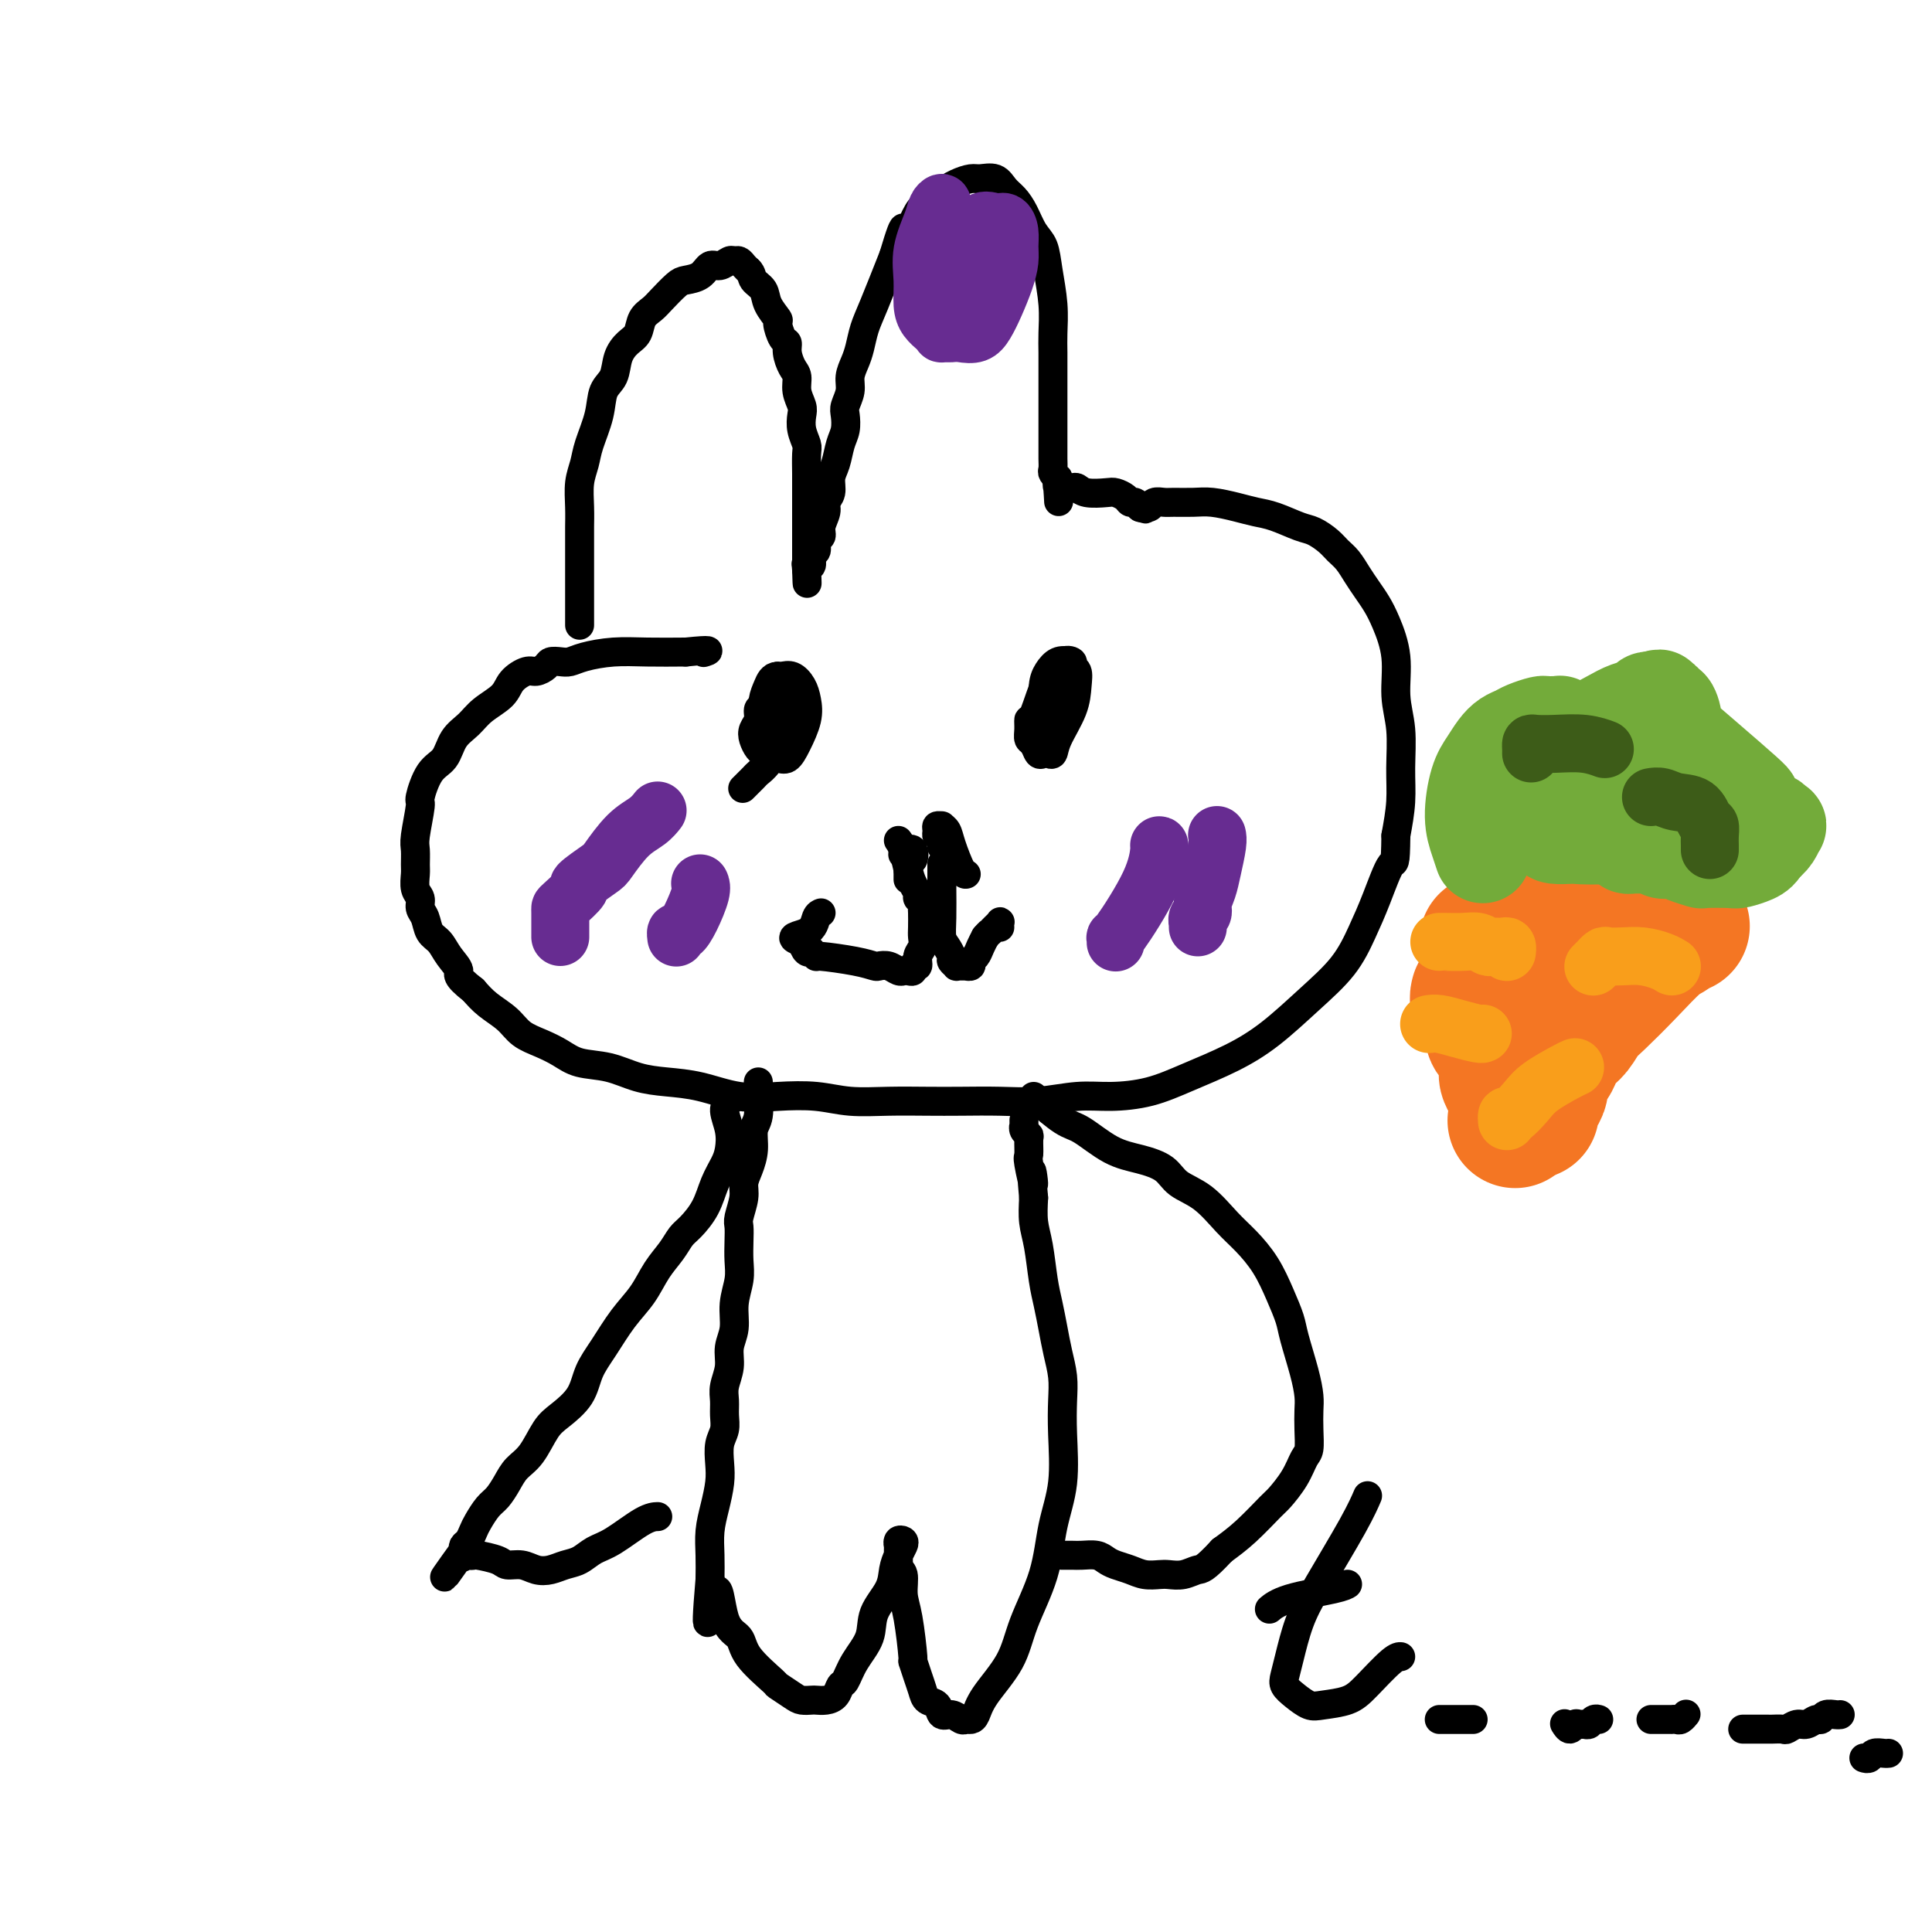 <svg viewBox='0 0 400 400' version='1.1' xmlns='http://www.w3.org/2000/svg' xmlns:xlink='http://www.w3.org/1999/xlink'><g fill='none' stroke='#000000' stroke-width='6' stroke-linecap='round' stroke-linejoin='round'><path d='M120,129c-0.000,0.400 -0.000,0.800 0,0c0.000,-0.800 0.000,-2.800 0,-4c-0.000,-1.200 -0.001,-1.601 0,-4c0.001,-2.399 0.004,-6.795 0,-9c-0.004,-2.205 -0.013,-2.219 0,-3c0.013,-0.781 0.049,-2.329 0,-4c-0.049,-1.671 -0.183,-3.466 0,-5c0.183,-1.534 0.683,-2.808 1,-4c0.317,-1.192 0.451,-2.304 1,-4c0.549,-1.696 1.512,-3.977 2,-6c0.488,-2.023 0.502,-3.787 1,-5c0.498,-1.213 1.480,-1.876 2,-3c0.520,-1.124 0.576,-2.710 1,-4c0.424,-1.290 1.215,-2.284 2,-3c0.785,-0.716 1.565,-1.155 2,-2c0.435,-0.845 0.524,-2.096 1,-3c0.476,-0.904 1.339,-1.459 2,-2c0.661,-0.541 1.122,-1.067 2,-2c0.878,-0.933 2.174,-2.273 3,-3c0.826,-0.727 1.181,-0.840 2,-1c0.819,-0.160 2.103,-0.368 3,-1c0.897,-0.632 1.406,-1.687 2,-2c0.594,-0.313 1.272,0.115 2,0c0.728,-0.115 1.504,-0.774 2,-1c0.496,-0.226 0.710,-0.019 1,0c0.290,0.019 0.655,-0.149 1,0c0.345,0.149 0.670,0.614 1,1c0.330,0.386 0.665,0.693 1,1'/><path d='M155,56c0.731,0.677 0.559,1.370 1,2c0.441,0.630 1.494,1.199 2,2c0.506,0.801 0.465,1.835 1,3c0.535,1.165 1.645,2.461 2,3c0.355,0.539 -0.046,0.322 0,1c0.046,0.678 0.538,2.250 1,3c0.462,0.750 0.893,0.679 1,1c0.107,0.321 -0.111,1.034 0,2c0.111,0.966 0.552,2.183 1,3c0.448,0.817 0.904,1.233 1,2c0.096,0.767 -0.167,1.886 0,3c0.167,1.114 0.763,2.221 1,3c0.237,0.779 0.116,1.228 0,2c-0.116,0.772 -0.227,1.868 0,3c0.227,1.132 0.793,2.299 1,3c0.207,0.701 0.055,0.936 0,2c-0.055,1.064 -0.015,2.956 0,4c0.015,1.044 0.004,1.238 0,2c-0.004,0.762 -0.001,2.092 0,3c0.001,0.908 0.000,1.394 0,2c-0.000,0.606 -0.000,1.332 0,2c0.000,0.668 0.000,1.278 0,2c-0.000,0.722 -0.000,1.556 0,2c0.000,0.444 0.000,0.496 0,1c-0.000,0.504 -0.000,1.458 0,2c0.000,0.542 0.000,0.671 0,1c-0.000,0.329 -0.000,0.859 0,1c0.000,0.141 0.000,-0.107 0,0c-0.000,0.107 -0.000,0.567 0,1c0.000,0.433 0.000,0.838 0,1c-0.000,0.162 -0.000,0.081 0,0'/><path d='M167,118c0.172,5.329 0.103,1.650 0,0c-0.103,-1.650 -0.239,-1.272 0,-1c0.239,0.272 0.853,0.438 1,0c0.147,-0.438 -0.172,-1.481 0,-2c0.172,-0.519 0.835,-0.513 1,-1c0.165,-0.487 -0.167,-1.468 0,-2c0.167,-0.532 0.833,-0.617 1,-1c0.167,-0.383 -0.166,-1.064 0,-2c0.166,-0.936 0.832,-2.125 1,-3c0.168,-0.875 -0.162,-1.434 0,-2c0.162,-0.566 0.818,-1.137 1,-2c0.182,-0.863 -0.109,-2.017 0,-3c0.109,-0.983 0.616,-1.796 1,-3c0.384,-1.204 0.643,-2.801 1,-4c0.357,-1.199 0.813,-2.001 1,-3c0.187,-0.999 0.106,-2.196 0,-3c-0.106,-0.804 -0.235,-1.215 0,-2c0.235,-0.785 0.836,-1.946 1,-3c0.164,-1.054 -0.109,-2.003 0,-3c0.109,-0.997 0.601,-2.043 1,-3c0.399,-0.957 0.705,-1.823 1,-3c0.295,-1.177 0.579,-2.663 1,-4c0.421,-1.337 0.977,-2.525 2,-5c1.023,-2.475 2.511,-6.238 4,-10'/><path d='M185,53c3.098,-10.397 1.844,-3.888 2,-3c0.156,0.888 1.722,-3.843 3,-6c1.278,-2.157 2.267,-1.740 3,-2c0.733,-0.260 1.211,-1.196 2,-2c0.789,-0.804 1.888,-1.477 3,-2c1.112,-0.523 2.237,-0.895 3,-1c0.763,-0.105 1.163,0.057 2,0c0.837,-0.057 2.111,-0.332 3,0c0.889,0.332 1.394,1.270 2,2c0.606,0.730 1.314,1.252 2,2c0.686,0.748 1.350,1.720 2,3c0.650,1.280 1.284,2.867 2,4c0.716,1.133 1.512,1.813 2,3c0.488,1.187 0.667,2.880 1,5c0.333,2.120 0.821,4.668 1,7c0.179,2.332 0.048,4.448 0,6c-0.048,1.552 -0.013,2.541 0,4c0.013,1.459 0.003,3.388 0,5c-0.003,1.612 -0.001,2.908 0,4c0.001,1.092 0.000,1.979 0,3c-0.000,1.021 -0.000,2.174 0,3c0.000,0.826 0.000,1.324 0,2c-0.000,0.676 -0.001,1.529 0,2c0.001,0.471 0.004,0.561 0,1c-0.004,0.439 -0.015,1.227 0,2c0.015,0.773 0.057,1.531 0,2c-0.057,0.469 -0.211,0.648 0,1c0.211,0.352 0.789,0.878 1,1c0.211,0.122 0.057,-0.159 0,0c-0.057,0.159 -0.016,0.760 0,1c0.016,0.240 0.008,0.120 0,0'/><path d='M219,100c0.325,7.033 0.139,2.617 0,1c-0.139,-1.617 -0.229,-0.433 0,0c0.229,0.433 0.779,0.116 1,0c0.221,-0.116 0.115,-0.031 0,0c-0.115,0.031 -0.238,0.007 0,0c0.238,-0.007 0.838,0.002 1,0c0.162,-0.002 -0.115,-0.014 0,0c0.115,0.014 0.621,0.056 1,0c0.379,-0.056 0.630,-0.208 1,0c0.370,0.208 0.859,0.778 2,1c1.141,0.222 2.936,0.097 4,0c1.064,-0.097 1.399,-0.166 2,0c0.601,0.166 1.467,0.566 2,1c0.533,0.434 0.731,0.901 1,1c0.269,0.099 0.608,-0.169 1,0c0.392,0.169 0.836,0.776 1,1c0.164,0.224 0.047,0.064 0,0c-0.047,-0.064 -0.023,-0.032 0,0'/><path d='M236,105c2.565,0.772 0.479,0.203 0,0c-0.479,-0.203 0.649,-0.040 1,0c0.351,0.040 -0.073,-0.042 0,0c0.073,0.042 0.645,0.208 1,0c0.355,-0.208 0.495,-0.788 1,-1c0.505,-0.212 1.377,-0.054 2,0c0.623,0.054 0.999,0.004 2,0c1.001,-0.004 2.629,0.039 4,0c1.371,-0.039 2.485,-0.161 4,0c1.515,0.161 3.430,0.606 5,1c1.570,0.394 2.795,0.738 4,1c1.205,0.262 2.392,0.440 4,1c1.608,0.560 3.638,1.500 5,2c1.362,0.500 2.056,0.560 3,1c0.944,0.440 2.140,1.262 3,2c0.860,0.738 1.385,1.394 2,2c0.615,0.606 1.319,1.163 2,2c0.681,0.837 1.339,1.953 2,3c0.661,1.047 1.325,2.025 2,3c0.675,0.975 1.362,1.948 2,3c0.638,1.052 1.229,2.184 2,4c0.771,1.816 1.724,4.318 2,7c0.276,2.682 -0.125,5.545 0,8c0.125,2.455 0.776,4.503 1,7c0.224,2.497 0.022,5.441 0,8c-0.022,2.559 0.137,4.731 0,7c-0.137,2.269 -0.568,4.634 -1,7'/><path d='M289,173c-0.082,6.748 -0.287,5.117 -1,6c-0.713,0.883 -1.935,4.279 -3,7c-1.065,2.721 -1.975,4.765 -3,7c-1.025,2.235 -2.165,4.660 -4,7c-1.835,2.340 -4.364,4.595 -7,7c-2.636,2.405 -5.379,4.960 -8,7c-2.621,2.040 -5.121,3.565 -8,5c-2.879,1.435 -6.136,2.781 -9,4c-2.864,1.219 -5.333,2.313 -8,3c-2.667,0.687 -5.530,0.969 -8,1c-2.470,0.031 -4.545,-0.188 -7,0c-2.455,0.188 -5.290,0.782 -8,1c-2.710,0.218 -5.293,0.059 -8,0c-2.707,-0.059 -5.536,-0.020 -8,0c-2.464,0.020 -4.561,0.019 -7,0c-2.439,-0.019 -5.220,-0.056 -8,0c-2.780,0.056 -5.561,0.204 -8,0c-2.439,-0.204 -4.538,-0.762 -7,-1c-2.462,-0.238 -5.287,-0.157 -8,0c-2.713,0.157 -5.315,0.389 -8,0c-2.685,-0.389 -5.453,-1.399 -8,-2c-2.547,-0.601 -4.873,-0.794 -7,-1c-2.127,-0.206 -4.056,-0.426 -6,-1c-1.944,-0.574 -3.903,-1.504 -6,-2c-2.097,-0.496 -4.331,-0.559 -6,-1c-1.669,-0.441 -2.771,-1.262 -4,-2c-1.229,-0.738 -2.583,-1.394 -4,-2c-1.417,-0.606 -2.895,-1.162 -4,-2c-1.105,-0.838 -1.836,-1.956 -3,-3c-1.164,-1.044 -2.761,-2.012 -4,-3c-1.239,-0.988 -2.119,-1.994 -3,-3'/><path d='M98,205c-3.986,-3.088 -2.952,-3.306 -3,-4c-0.048,-0.694 -1.180,-1.862 -2,-3c-0.820,-1.138 -1.329,-2.244 -2,-3c-0.671,-0.756 -1.504,-1.160 -2,-2c-0.496,-0.840 -0.655,-2.116 -1,-3c-0.345,-0.884 -0.877,-1.376 -1,-2c-0.123,-0.624 0.164,-1.378 0,-2c-0.164,-0.622 -0.777,-1.111 -1,-2c-0.223,-0.889 -0.056,-2.179 0,-3c0.056,-0.821 -0.000,-1.172 0,-2c0.000,-0.828 0.058,-2.134 0,-3c-0.058,-0.866 -0.230,-1.294 0,-3c0.230,-1.706 0.862,-4.690 1,-6c0.138,-1.310 -0.216,-0.945 0,-2c0.216,-1.055 1.004,-3.532 2,-5c0.996,-1.468 2.200,-1.929 3,-3c0.800,-1.071 1.196,-2.751 2,-4c0.804,-1.249 2.015,-2.065 3,-3c0.985,-0.935 1.744,-1.987 3,-3c1.256,-1.013 3.009,-1.987 4,-3c0.991,-1.013 1.220,-2.065 2,-3c0.780,-0.935 2.110,-1.753 3,-2c0.890,-0.247 1.340,0.078 2,0c0.660,-0.078 1.528,-0.560 2,-1c0.472,-0.440 0.546,-0.840 1,-1c0.454,-0.160 1.287,-0.081 2,0c0.713,0.081 1.307,0.165 2,0c0.693,-0.165 1.485,-0.580 3,-1c1.515,-0.420 3.754,-0.844 6,-1c2.246,-0.156 4.499,-0.045 7,0c2.501,0.045 5.251,0.022 8,0'/><path d='M142,135c6.022,-0.622 4.578,-0.178 4,0c-0.578,0.178 -0.289,0.089 0,0'/><path d='M157,224c-0.032,0.345 -0.064,0.690 0,2c0.064,1.310 0.223,3.586 0,5c-0.223,1.414 -0.829,1.966 -1,3c-0.171,1.034 0.094,2.550 0,4c-0.094,1.450 -0.547,2.835 -1,4c-0.453,1.165 -0.906,2.110 -1,3c-0.094,0.890 0.171,1.725 0,3c-0.171,1.275 -0.777,2.990 -1,4c-0.223,1.010 -0.064,1.315 0,2c0.064,0.685 0.032,1.751 0,3c-0.032,1.249 -0.065,2.683 0,4c0.065,1.317 0.229,2.519 0,4c-0.229,1.481 -0.850,3.243 -1,5c-0.150,1.757 0.170,3.509 0,5c-0.170,1.491 -0.830,2.720 -1,4c-0.170,1.280 0.152,2.611 0,4c-0.152,1.389 -0.776,2.835 -1,4c-0.224,1.165 -0.046,2.047 0,3c0.046,0.953 -0.039,1.975 0,3c0.039,1.025 0.204,2.051 0,3c-0.204,0.949 -0.776,1.821 -1,3c-0.224,1.179 -0.098,2.667 0,4c0.098,1.333 0.170,2.512 0,4c-0.170,1.488 -0.582,3.285 -1,5c-0.418,1.715 -0.843,3.346 -1,5c-0.157,1.654 -0.045,3.330 0,5c0.045,1.670 0.022,3.335 0,5'/><path d='M147,327c-1.396,16.363 0.114,5.772 1,3c0.886,-2.772 1.149,2.275 2,5c0.851,2.725 2.290,3.129 3,4c0.710,0.871 0.689,2.209 2,4c1.311,1.791 3.952,4.035 5,5c1.048,0.965 0.504,0.651 1,1c0.496,0.349 2.034,1.362 3,2c0.966,0.638 1.362,0.901 2,1c0.638,0.099 1.519,0.033 2,0c0.481,-0.033 0.562,-0.034 1,0c0.438,0.034 1.232,0.103 2,0c0.768,-0.103 1.509,-0.379 2,-1c0.491,-0.621 0.731,-1.589 1,-2c0.269,-0.411 0.566,-0.265 1,-1c0.434,-0.735 1.005,-2.349 2,-4c0.995,-1.651 2.413,-3.338 3,-5c0.587,-1.662 0.343,-3.299 1,-5c0.657,-1.701 2.216,-3.464 3,-5c0.784,-1.536 0.795,-2.843 1,-4c0.205,-1.157 0.605,-2.162 1,-3c0.395,-0.838 0.785,-1.507 1,-2c0.215,-0.493 0.254,-0.808 0,-1c-0.254,-0.192 -0.800,-0.259 -1,0c-0.200,0.259 -0.054,0.846 0,1c0.054,0.154 0.014,-0.124 0,0c-0.014,0.124 -0.004,0.649 0,1c0.004,0.351 0.001,0.529 0,1c-0.001,0.471 -0.001,1.236 0,2'/><path d='M186,324c0.083,1.031 0.792,1.107 1,2c0.208,0.893 -0.085,2.602 0,4c0.085,1.398 0.548,2.485 1,5c0.452,2.515 0.894,6.457 1,8c0.106,1.543 -0.122,0.688 0,1c0.122,0.312 0.595,1.790 1,3c0.405,1.210 0.741,2.151 1,3c0.259,0.849 0.440,1.604 1,2c0.560,0.396 1.498,0.432 2,1c0.502,0.568 0.568,1.669 1,2c0.432,0.331 1.229,-0.109 2,0c0.771,0.109 1.516,0.766 2,1c0.484,0.234 0.707,0.046 1,0c0.293,-0.046 0.657,0.050 1,0c0.343,-0.050 0.666,-0.245 1,-1c0.334,-0.755 0.680,-2.068 2,-4c1.320,-1.932 3.615,-4.483 5,-7c1.385,-2.517 1.860,-5.000 3,-8c1.140,-3.000 2.946,-6.517 4,-10c1.054,-3.483 1.355,-6.930 2,-10c0.645,-3.070 1.634,-5.762 2,-9c0.366,-3.238 0.109,-7.022 0,-10c-0.109,-2.978 -0.071,-5.149 0,-7c0.071,-1.851 0.174,-3.381 0,-5c-0.174,-1.619 -0.624,-3.328 -1,-5c-0.376,-1.672 -0.679,-3.307 -1,-5c-0.321,-1.693 -0.661,-3.445 -1,-5c-0.339,-1.555 -0.679,-2.912 -1,-5c-0.321,-2.088 -0.625,-4.908 -1,-7c-0.375,-2.092 -0.821,-3.455 -1,-5c-0.179,-1.545 -0.089,-3.273 0,-5'/><path d='M214,248c-0.867,-9.584 -0.035,-4.046 0,-3c0.035,1.046 -0.726,-2.402 -1,-4c-0.274,-1.598 -0.059,-1.346 0,-2c0.059,-0.654 -0.037,-2.213 0,-3c0.037,-0.787 0.206,-0.803 0,-1c-0.206,-0.197 -0.787,-0.575 -1,-1c-0.213,-0.425 -0.057,-0.899 0,-1c0.057,-0.101 0.015,0.169 0,0c-0.015,-0.169 -0.004,-0.776 0,-1c0.004,-0.224 0.001,-0.064 0,0c-0.001,0.064 -0.001,0.032 0,0'/><path d='M151,228c-0.531,0.496 -1.063,0.991 -1,2c0.063,1.009 0.720,2.530 1,4c0.280,1.470 0.185,2.887 0,4c-0.185,1.113 -0.458,1.922 -1,3c-0.542,1.078 -1.352,2.427 -2,4c-0.648,1.573 -1.135,3.371 -2,5c-0.865,1.629 -2.107,3.089 -3,4c-0.893,0.911 -1.438,1.273 -2,2c-0.562,0.727 -1.140,1.817 -2,3c-0.860,1.183 -2.002,2.457 -3,4c-0.998,1.543 -1.851,3.353 -3,5c-1.149,1.647 -2.594,3.130 -4,5c-1.406,1.870 -2.774,4.126 -4,6c-1.226,1.874 -2.309,3.366 -3,5c-0.691,1.634 -0.990,3.410 -2,5c-1.010,1.590 -2.732,2.995 -4,4c-1.268,1.005 -2.083,1.610 -3,3c-0.917,1.390 -1.936,3.565 -3,5c-1.064,1.435 -2.173,2.132 -3,3c-0.827,0.868 -1.373,1.909 -2,3c-0.627,1.091 -1.333,2.232 -2,3c-0.667,0.768 -1.293,1.161 -2,2c-0.707,0.839 -1.496,2.123 -2,3c-0.504,0.877 -0.723,1.349 -1,2c-0.277,0.651 -0.613,1.483 -1,2c-0.387,0.517 -0.825,0.719 -1,1c-0.175,0.281 -0.088,0.640 0,1'/><path d='M96,321c-7.738,10.923 -2.084,2.731 0,0c2.084,-2.731 0.597,-0.000 0,1c-0.597,1.000 -0.304,0.271 0,0c0.304,-0.271 0.619,-0.083 1,0c0.381,0.083 0.829,0.060 1,0c0.171,-0.060 0.065,-0.156 1,0c0.935,0.156 2.911,0.564 4,1c1.089,0.436 1.292,0.898 2,1c0.708,0.102 1.922,-0.157 3,0c1.078,0.157 2.021,0.729 3,1c0.979,0.271 1.995,0.241 3,0c1.005,-0.241 1.998,-0.691 3,-1c1.002,-0.309 2.013,-0.475 3,-1c0.987,-0.525 1.950,-1.409 3,-2c1.050,-0.591 2.189,-0.890 4,-2c1.811,-1.110 4.295,-3.029 6,-4c1.705,-0.971 2.630,-0.992 3,-1c0.370,-0.008 0.185,-0.004 0,0'/><path d='M214,227c0.016,-0.000 0.032,-0.001 0,0c-0.032,0.001 -0.114,0.003 1,1c1.114,0.997 3.422,2.990 5,4c1.578,1.010 2.427,1.036 4,2c1.573,0.964 3.872,2.864 6,4c2.128,1.136 4.085,1.507 6,2c1.915,0.493 3.789,1.106 5,2c1.211,0.894 1.759,2.068 3,3c1.241,0.932 3.175,1.623 5,3c1.825,1.377 3.540,3.439 5,5c1.460,1.561 2.666,2.620 4,4c1.334,1.380 2.795,3.082 4,5c1.205,1.918 2.155,4.054 3,6c0.845,1.946 1.585,3.703 2,5c0.415,1.297 0.503,2.135 1,4c0.497,1.865 1.402,4.759 2,7c0.598,2.241 0.890,3.831 1,5c0.110,1.169 0.039,1.918 0,3c-0.039,1.082 -0.045,2.496 0,4c0.045,1.504 0.142,3.096 0,4c-0.142,0.904 -0.522,1.119 -1,2c-0.478,0.881 -1.053,2.427 -2,4c-0.947,1.573 -2.264,3.174 -3,4c-0.736,0.826 -0.890,0.876 -2,2c-1.110,1.124 -3.174,3.321 -5,5c-1.826,1.679 -3.413,2.839 -5,4'/><path d='M253,321c-3.778,4.094 -4.223,3.830 -5,4c-0.777,0.170 -1.888,0.775 -3,1c-1.112,0.225 -2.227,0.071 -3,0c-0.773,-0.071 -1.204,-0.060 -2,0c-0.796,0.060 -1.955,0.170 -3,0c-1.045,-0.170 -1.974,-0.620 -3,-1c-1.026,-0.380 -2.147,-0.690 -3,-1c-0.853,-0.310 -1.437,-0.619 -2,-1c-0.563,-0.381 -1.104,-0.834 -2,-1c-0.896,-0.166 -2.147,-0.044 -3,0c-0.853,0.044 -1.306,0.012 -2,0c-0.694,-0.012 -1.627,-0.003 -2,0c-0.373,0.003 -0.187,0.002 0,0'/><path d='M283,310c-0.042,0.098 -0.084,0.197 0,0c0.084,-0.197 0.293,-0.689 0,0c-0.293,0.689 -1.087,2.558 -3,6c-1.913,3.442 -4.945,8.455 -7,12c-2.055,3.545 -3.134,5.621 -4,8c-0.866,2.379 -1.519,5.062 -2,7c-0.481,1.938 -0.791,3.133 -1,4c-0.209,0.867 -0.317,1.407 0,2c0.317,0.593 1.058,1.238 2,2c0.942,0.762 2.083,1.640 3,2c0.917,0.360 1.608,0.202 3,0c1.392,-0.202 3.483,-0.446 5,-1c1.517,-0.554 2.458,-1.416 4,-3c1.542,-1.584 3.684,-3.888 5,-5c1.316,-1.112 1.804,-1.032 2,-1c0.196,0.032 0.098,0.016 0,0'/><path d='M263,333c0.055,-0.047 0.109,-0.093 0,0c-0.109,0.093 -0.383,0.326 0,0c0.383,-0.326 1.422,-1.211 4,-2c2.578,-0.789 6.694,-1.482 9,-2c2.306,-0.518 2.802,-0.862 3,-1c0.198,-0.138 0.099,-0.069 0,0'/><path d='M298,356c0.005,0.000 0.010,0.000 0,0c-0.010,0.000 -0.035,0.000 0,0c0.035,-0.000 0.128,0.000 1,0c0.872,0.000 2.521,0.000 3,0c0.479,0.000 -0.211,0.000 0,0c0.211,0.000 1.325,0.000 2,0c0.675,0.000 0.913,0.000 1,0c0.087,0.000 0.025,0.000 0,0c-0.025,0.000 -0.012,0.000 0,0'/><path d='M324,357c0.024,0.039 0.048,0.077 0,0c-0.048,-0.077 -0.168,-0.270 0,0c0.168,0.270 0.622,1.001 1,1c0.378,-0.001 0.678,-0.736 1,-1c0.322,-0.264 0.664,-0.057 1,0c0.336,0.057 0.665,-0.037 1,0c0.335,0.037 0.678,0.206 1,0c0.322,-0.206 0.625,-0.786 1,-1c0.375,-0.214 0.821,-0.061 1,0c0.179,0.061 0.089,0.031 0,0'/><path d='M342,356c-0.164,-0.000 -0.328,-0.000 0,0c0.328,0.000 1.148,0.001 2,0c0.852,-0.001 1.735,-0.004 2,0c0.265,0.004 -0.087,0.015 0,0c0.087,-0.015 0.612,-0.057 1,0c0.388,0.057 0.640,0.211 1,0c0.360,-0.211 0.828,-0.788 1,-1c0.172,-0.212 0.049,-0.061 0,0c-0.049,0.061 -0.025,0.030 0,0'/><path d='M361,358c0.057,-0.000 0.113,-0.000 0,0c-0.113,0.000 -0.396,0.000 0,0c0.396,-0.000 1.472,-0.000 2,0c0.528,0.000 0.508,0.001 1,0c0.492,-0.001 1.497,-0.004 2,0c0.503,0.004 0.505,0.016 1,0c0.495,-0.016 1.484,-0.061 2,0c0.516,0.061 0.558,0.228 1,0c0.442,-0.228 1.283,-0.849 2,-1c0.717,-0.151 1.309,0.170 2,0c0.691,-0.170 1.481,-0.830 2,-1c0.519,-0.170 0.766,0.151 1,0c0.234,-0.151 0.455,-0.772 1,-1c0.545,-0.228 1.414,-0.061 2,0c0.586,0.061 0.889,0.016 1,0c0.111,-0.016 0.032,-0.005 0,0c-0.032,0.005 -0.016,0.002 0,0'/><path d='M386,364c-0.097,-0.030 -0.194,-0.061 0,0c0.194,0.061 0.679,0.212 1,0c0.321,-0.212 0.478,-0.789 1,-1c0.522,-0.211 1.410,-0.057 2,0c0.590,0.057 0.883,0.016 1,0c0.117,-0.016 0.059,-0.008 0,0'/><path d='M219,138c0.144,0.011 0.287,0.023 0,0c-0.287,-0.023 -1.006,-0.080 -2,2c-0.994,2.080 -2.263,6.296 -3,8c-0.737,1.704 -0.941,0.895 -1,1c-0.059,0.105 0.026,1.124 0,2c-0.026,0.876 -0.162,1.607 0,2c0.162,0.393 0.621,0.447 1,1c0.379,0.553 0.677,1.606 1,2c0.323,0.394 0.671,0.129 1,0c0.329,-0.129 0.638,-0.124 1,0c0.362,0.124 0.778,0.366 1,0c0.222,-0.366 0.252,-1.341 1,-3c0.748,-1.659 2.216,-4.003 3,-6c0.784,-1.997 0.884,-3.647 1,-5c0.116,-1.353 0.250,-2.408 0,-3c-0.250,-0.592 -0.882,-0.722 -1,-1c-0.118,-0.278 0.278,-0.703 0,-1c-0.278,-0.297 -1.229,-0.464 -2,0c-0.771,0.464 -1.363,1.561 -2,3c-0.637,1.439 -1.318,3.219 -2,5'/><path d='M216,145c-1.072,2.548 -1.752,4.916 -2,6c-0.248,1.084 -0.065,0.882 0,1c0.065,0.118 0.013,0.557 0,1c-0.013,0.443 0.013,0.892 0,1c-0.013,0.108 -0.066,-0.124 0,0c0.066,0.124 0.253,0.605 1,0c0.747,-0.605 2.056,-2.294 3,-4c0.944,-1.706 1.522,-3.427 2,-5c0.478,-1.573 0.854,-2.997 1,-4c0.146,-1.003 0.061,-1.584 0,-2c-0.061,-0.416 -0.097,-0.668 0,-1c0.097,-0.332 0.327,-0.744 0,-1c-0.327,-0.256 -1.212,-0.357 -2,0c-0.788,0.357 -1.479,1.170 -2,2c-0.521,0.830 -0.871,1.676 -1,3c-0.129,1.324 -0.035,3.125 0,4c0.035,0.875 0.012,0.824 0,1c-0.012,0.176 -0.014,0.578 0,1c0.014,0.422 0.045,0.864 0,1c-0.045,0.136 -0.166,-0.033 0,0c0.166,0.033 0.619,0.267 1,0c0.381,-0.267 0.692,-1.037 1,-2c0.308,-0.963 0.615,-2.120 1,-3c0.385,-0.880 0.850,-1.484 1,-2c0.150,-0.516 -0.015,-0.945 0,-1c0.015,-0.055 0.210,0.264 0,1c-0.210,0.736 -0.826,1.891 -1,3c-0.174,1.109 0.093,2.174 0,3c-0.093,0.826 -0.547,1.413 -1,2'/><path d='M218,150c-0.311,1.622 -0.089,1.178 0,1c0.089,-0.178 0.044,-0.089 0,0'/><path d='M154,163c-0.208,0.205 -0.417,0.411 0,0c0.417,-0.411 1.458,-1.438 2,-2c0.542,-0.562 0.584,-0.657 1,-1c0.416,-0.343 1.208,-0.933 2,-2c0.792,-1.067 1.586,-2.611 2,-4c0.414,-1.389 0.447,-2.625 1,-4c0.553,-1.375 1.624,-2.891 2,-4c0.376,-1.109 0.056,-1.812 0,-2c-0.056,-0.188 0.150,0.139 0,0c-0.150,-0.139 -0.657,-0.743 -1,-1c-0.343,-0.257 -0.522,-0.168 -1,0c-0.478,0.168 -1.256,0.415 -2,1c-0.744,0.585 -1.454,1.507 -2,2c-0.546,0.493 -0.928,0.556 -1,1c-0.072,0.444 0.166,1.271 0,2c-0.166,0.729 -0.736,1.362 -1,2c-0.264,0.638 -0.223,1.281 0,2c0.223,0.719 0.626,1.515 1,2c0.374,0.485 0.719,0.659 1,1c0.281,0.341 0.499,0.850 1,1c0.501,0.150 1.283,-0.060 2,0c0.717,0.060 1.367,0.389 2,0c0.633,-0.389 1.250,-1.495 2,-3c0.750,-1.505 1.634,-3.408 2,-5c0.366,-1.592 0.214,-2.871 0,-4c-0.214,-1.129 -0.490,-2.107 -1,-3c-0.510,-0.893 -1.253,-1.702 -2,-2c-0.747,-0.298 -1.499,-0.085 -2,0c-0.501,0.085 -0.750,0.043 -1,0'/><path d='M161,140c-1.166,0.005 -1.581,1.018 -2,2c-0.419,0.982 -0.840,1.933 -1,3c-0.160,1.067 -0.058,2.251 0,3c0.058,0.749 0.071,1.062 0,2c-0.071,0.938 -0.226,2.502 0,3c0.226,0.498 0.834,-0.068 1,0c0.166,0.068 -0.109,0.770 0,1c0.109,0.230 0.604,-0.012 1,0c0.396,0.012 0.694,0.277 1,0c0.306,-0.277 0.619,-1.097 1,-2c0.381,-0.903 0.830,-1.890 1,-3c0.170,-1.110 0.061,-2.344 0,-3c-0.061,-0.656 -0.073,-0.734 0,-1c0.073,-0.266 0.230,-0.721 0,-1c-0.230,-0.279 -0.846,-0.384 -1,0c-0.154,0.384 0.155,1.255 0,2c-0.155,0.745 -0.774,1.363 -1,2c-0.226,0.637 -0.061,1.295 0,2c0.061,0.705 0.016,1.459 0,2c-0.016,0.541 -0.005,0.869 0,1c0.005,0.131 0.002,0.066 0,0'/><path d='M187,177c-0.008,-0.008 -0.016,-0.016 0,0c0.016,0.016 0.056,0.056 0,0c-0.056,-0.056 -0.208,-0.209 0,0c0.208,0.209 0.775,0.780 1,1c0.225,0.220 0.108,0.087 0,0c-0.108,-0.087 -0.206,-0.129 0,0c0.206,0.129 0.717,0.430 1,0c0.283,-0.430 0.339,-1.591 0,-2c-0.339,-0.409 -1.072,-0.065 -1,0c0.072,0.065 0.947,-0.150 1,0c0.053,0.150 -0.718,0.666 -1,1c-0.282,0.334 -0.076,0.486 0,1c0.076,0.514 0.020,1.392 0,2c-0.020,0.608 -0.005,0.948 0,1c0.005,0.052 0.001,-0.182 0,0c-0.001,0.182 -0.000,0.780 0,1c0.000,0.220 0.000,0.063 0,0c-0.000,-0.063 -0.000,-0.031 0,0'/><path d='M186,174c0.331,0.469 0.662,0.938 1,2c0.338,1.062 0.683,2.718 1,4c0.317,1.282 0.607,2.189 1,3c0.393,0.811 0.890,1.525 1,2c0.110,0.475 -0.167,0.711 0,1c0.167,0.289 0.776,0.629 1,1c0.224,0.371 0.061,0.771 0,1c-0.061,0.229 -0.020,0.287 0,1c0.020,0.713 0.021,2.080 0,3c-0.021,0.920 -0.062,1.394 0,2c0.062,0.606 0.228,1.343 0,2c-0.228,0.657 -0.848,1.234 -1,2c-0.152,0.766 0.166,1.722 0,2c-0.166,0.278 -0.814,-0.122 -1,0c-0.186,0.122 0.092,0.766 0,1c-0.092,0.234 -0.552,0.059 -1,0c-0.448,-0.059 -0.884,-0.002 -1,0c-0.116,0.002 0.086,-0.051 0,0c-0.086,0.051 -0.462,0.207 -1,0c-0.538,-0.207 -1.238,-0.778 -2,-1c-0.762,-0.222 -1.587,-0.097 -2,0c-0.413,0.097 -0.416,0.166 -1,0c-0.584,-0.166 -1.749,-0.567 -4,-1c-2.251,-0.433 -5.587,-0.899 -7,-1c-1.413,-0.101 -0.904,0.164 -1,0c-0.096,-0.164 -0.799,-0.755 -1,-1c-0.201,-0.245 0.100,-0.143 0,0c-0.100,0.143 -0.600,0.327 -1,0c-0.400,-0.327 -0.700,-1.163 -1,-2'/><path d='M166,195c-3.592,-1.061 -0.571,-1.212 1,-2c1.571,-0.788 1.692,-2.212 2,-3c0.308,-0.788 0.802,-0.939 1,-1c0.198,-0.061 0.099,-0.030 0,0'/><path d='M195,179c-0.000,-0.013 -0.000,-0.025 0,0c0.000,0.025 0.000,0.089 0,0c-0.000,-0.089 -0.001,-0.329 0,0c0.001,0.329 0.003,1.229 0,2c-0.003,0.771 -0.011,1.415 0,3c0.011,1.585 0.040,4.112 0,6c-0.040,1.888 -0.150,3.137 0,4c0.150,0.863 0.561,1.342 1,2c0.439,0.658 0.906,1.497 1,2c0.094,0.503 -0.186,0.671 0,1c0.186,0.329 0.839,0.820 1,1c0.161,0.180 -0.168,0.048 0,0c0.168,-0.048 0.834,-0.012 1,0c0.166,0.012 -0.166,0.000 0,0c0.166,-0.000 0.832,0.012 1,0c0.168,-0.012 -0.162,-0.048 0,0c0.162,0.048 0.817,0.179 1,0c0.183,-0.179 -0.106,-0.666 0,-1c0.106,-0.334 0.605,-0.513 1,-1c0.395,-0.487 0.684,-1.282 1,-2c0.316,-0.718 0.658,-1.359 1,-2'/><path d='M204,194c0.956,-1.109 0.844,-0.882 1,-1c0.156,-0.118 0.578,-0.581 1,-1c0.422,-0.419 0.845,-0.793 1,-1c0.155,-0.207 0.042,-0.248 0,0c-0.042,0.248 -0.012,0.785 0,1c0.012,0.215 0.006,0.107 0,0'/><path d='M200,181c-0.016,0.004 -0.031,0.009 0,0c0.031,-0.009 0.109,-0.031 0,0c-0.109,0.031 -0.407,0.114 -1,-1c-0.593,-1.114 -1.483,-3.423 -2,-5c-0.517,-1.577 -0.660,-2.420 -1,-3c-0.340,-0.580 -0.877,-0.898 -1,-1c-0.123,-0.102 0.167,0.010 0,0c-0.167,-0.010 -0.791,-0.144 -1,0c-0.209,0.144 -0.003,0.564 0,1c0.003,0.436 -0.195,0.887 0,1c0.195,0.113 0.784,-0.113 1,0c0.216,0.113 0.058,0.566 0,1c-0.058,0.434 -0.015,0.848 0,1c0.015,0.152 0.004,0.041 0,0c-0.004,-0.041 -0.001,-0.011 0,0c0.001,0.011 0.000,0.003 0,0c-0.000,-0.003 -0.000,-0.002 0,0'/><path d='M195,175c-0.138,0.488 0.015,0.208 0,0c-0.015,-0.208 -0.200,-0.344 0,0c0.200,0.344 0.785,1.170 1,2c0.215,0.830 0.062,1.666 0,2c-0.062,0.334 -0.031,0.167 0,0'/></g>
<g fill='none' stroke='#F47623' stroke-width='6' stroke-linecap='round' stroke-linejoin='round'><path d='M309,191c0.095,0.000 0.189,0.001 0,0c-0.189,-0.001 -0.662,-0.003 0,0c0.662,0.003 2.460,0.011 4,0c1.540,-0.011 2.820,-0.041 4,0c1.180,0.041 2.258,0.155 4,0c1.742,-0.155 4.149,-0.577 7,-1c2.851,-0.423 6.148,-0.845 8,-1c1.852,-0.155 2.261,-0.043 4,0c1.739,0.043 4.810,0.015 6,0c1.190,-0.015 0.500,-0.018 1,0c0.500,0.018 2.190,0.056 3,0c0.810,-0.056 0.739,-0.207 1,0c0.261,0.207 0.852,0.772 1,1c0.148,0.228 -0.148,0.119 0,0c0.148,-0.119 0.741,-0.248 1,0c0.259,0.248 0.185,0.875 0,1c-0.185,0.125 -0.481,-0.250 -1,0c-0.519,0.250 -1.259,1.125 -2,2'/><path d='M350,193c-0.869,1.194 -1.540,2.677 -3,5c-1.460,2.323 -3.709,5.484 -5,7c-1.291,1.516 -1.623,1.386 -2,2c-0.377,0.614 -0.798,1.971 -2,4c-1.202,2.029 -3.186,4.732 -4,6c-0.814,1.268 -0.457,1.103 -1,2c-0.543,0.897 -1.987,2.856 -3,4c-1.013,1.144 -1.595,1.472 -2,2c-0.405,0.528 -0.634,1.255 -1,2c-0.366,0.745 -0.868,1.506 -1,2c-0.132,0.494 0.108,0.720 0,1c-0.108,0.280 -0.564,0.615 -1,1c-0.436,0.385 -0.852,0.822 -1,1c-0.148,0.178 -0.026,0.097 0,0c0.026,-0.097 -0.043,-0.210 0,0c0.043,0.210 0.197,0.744 0,1c-0.197,0.256 -0.744,0.236 -1,0c-0.256,-0.236 -0.220,-0.687 0,-1c0.220,-0.313 0.624,-0.487 1,-1c0.376,-0.513 0.722,-1.365 1,-2c0.278,-0.635 0.486,-1.054 1,-2c0.514,-0.946 1.334,-2.418 2,-4c0.666,-1.582 1.179,-3.272 2,-5c0.821,-1.728 1.949,-3.494 3,-5c1.051,-1.506 2.026,-2.753 3,-4'/><path d='M336,209c2.322,-3.889 2.128,-2.111 2,-2c-0.128,0.111 -0.189,-1.444 0,-2c0.189,-0.556 0.629,-0.113 1,-1c0.371,-0.887 0.674,-3.103 1,-4c0.326,-0.897 0.676,-0.475 1,-1c0.324,-0.525 0.622,-1.997 1,-3c0.378,-1.003 0.834,-1.536 1,-2c0.166,-0.464 0.040,-0.857 0,-1c-0.040,-0.143 0.004,-0.034 0,0c-0.004,0.034 -0.057,-0.005 0,0c0.057,0.005 0.225,0.054 0,0c-0.225,-0.054 -0.844,-0.210 -1,0c-0.156,0.210 0.150,0.787 0,1c-0.150,0.213 -0.757,0.061 -1,0c-0.243,-0.061 -0.121,-0.030 0,0'/></g>
<g fill='none' stroke='#F47623' stroke-width='28' stroke-linecap='round' stroke-linejoin='round'><path d='M308,195c-0.140,-0.022 -0.281,-0.043 0,0c0.281,0.043 0.983,0.151 2,0c1.017,-0.151 2.350,-0.562 4,-1c1.650,-0.438 3.616,-0.902 5,-1c1.384,-0.098 2.185,0.170 3,0c0.815,-0.170 1.642,-0.778 3,-1c1.358,-0.222 3.245,-0.060 4,0c0.755,0.060 0.377,0.016 1,0c0.623,-0.016 2.247,-0.004 3,0c0.753,0.004 0.637,0.001 1,0c0.363,-0.001 1.207,-0.000 2,0c0.793,0.000 1.537,0.000 2,0c0.463,-0.000 0.645,-0.000 1,0c0.355,0.000 0.884,0.000 1,0c0.116,-0.000 -0.180,-0.000 0,0c0.180,0.000 0.837,0.000 1,0c0.163,-0.000 -0.168,-0.000 0,0c0.168,0.000 0.834,0.000 1,0c0.166,-0.000 -0.167,-0.000 0,0c0.167,0.000 0.833,0.000 1,0c0.167,-0.000 -0.165,-0.000 0,0c0.165,0.000 0.828,0.000 1,0c0.172,-0.000 -0.146,-0.000 0,0c0.146,0.000 0.756,0.000 1,0c0.244,-0.000 0.122,-0.000 0,0'/><path d='M345,192c5.948,-0.468 2.319,-0.136 1,0c-1.319,0.136 -0.329,0.078 0,0c0.329,-0.078 -0.005,-0.176 0,0c0.005,0.176 0.349,0.626 0,1c-0.349,0.374 -1.392,0.670 -3,2c-1.608,1.330 -3.781,3.692 -6,6c-2.219,2.308 -4.482,4.562 -6,6c-1.518,1.438 -2.289,2.061 -3,3c-0.711,0.939 -1.361,2.195 -2,3c-0.639,0.805 -1.267,1.160 -2,2c-0.733,0.840 -1.572,2.165 -2,3c-0.428,0.835 -0.444,1.180 -1,2c-0.556,0.820 -1.652,2.114 -2,3c-0.348,0.886 0.050,1.365 0,2c-0.050,0.635 -0.550,1.428 -1,2c-0.450,0.572 -0.852,0.925 -1,1c-0.148,0.075 -0.042,-0.126 0,0c0.042,0.126 0.022,0.580 0,1c-0.022,0.420 -0.044,0.805 0,1c0.044,0.195 0.156,0.198 0,0c-0.156,-0.198 -0.578,-0.599 -1,-1'/><path d='M316,229c-4.501,5.770 -1.252,1.693 0,0c1.252,-1.693 0.508,-1.004 0,-1c-0.508,0.004 -0.780,-0.678 -1,-1c-0.220,-0.322 -0.387,-0.286 -1,-1c-0.613,-0.714 -1.671,-2.179 -2,-3c-0.329,-0.821 0.070,-0.997 0,-2c-0.070,-1.003 -0.611,-2.832 -1,-4c-0.389,-1.168 -0.626,-1.676 -1,-2c-0.374,-0.324 -0.884,-0.464 -1,-1c-0.116,-0.536 0.161,-1.467 0,-2c-0.161,-0.533 -0.761,-0.667 -1,-1c-0.239,-0.333 -0.117,-0.863 0,-1c0.117,-0.137 0.228,0.121 0,0c-0.228,-0.121 -0.797,-0.620 -1,-1c-0.203,-0.380 -0.040,-0.642 0,-1c0.040,-0.358 -0.042,-0.814 0,-1c0.042,-0.186 0.207,-0.102 0,0c-0.207,0.102 -0.788,0.223 -1,0c-0.212,-0.223 -0.057,-0.791 0,-1c0.057,-0.209 0.016,-0.060 0,0c-0.016,0.060 -0.008,0.030 0,0'/></g>
<g fill='none' stroke='#F99E1B' stroke-width='12' stroke-linecap='round' stroke-linejoin='round'><path d='M298,195c-0.001,0.000 -0.002,0.000 0,0c0.002,-0.000 0.006,-0.001 0,0c-0.006,0.001 -0.023,0.004 0,0c0.023,-0.004 0.085,-0.015 1,0c0.915,0.015 2.682,0.057 4,0c1.318,-0.057 2.185,-0.212 3,0c0.815,0.212 1.577,0.793 2,1c0.423,0.207 0.506,0.041 1,0c0.494,-0.041 1.400,0.041 2,0c0.600,-0.041 0.893,-0.207 1,0c0.107,0.207 0.029,0.786 0,1c-0.029,0.214 -0.008,0.061 0,0c0.008,-0.061 0.004,-0.031 0,0'/><path d='M296,212c-0.010,0.002 -0.019,0.003 0,0c0.019,-0.003 0.068,-0.011 0,0c-0.068,0.011 -0.253,0.041 0,0c0.253,-0.041 0.943,-0.155 2,0c1.057,0.155 2.479,0.578 4,1c1.521,0.422 3.140,0.845 4,1c0.860,0.155 0.960,0.044 1,0c0.040,-0.044 0.020,-0.022 0,0'/><path d='M346,200c0.132,0.083 0.263,0.166 0,0c-0.263,-0.166 -0.921,-0.581 -2,-1c-1.079,-0.419 -2.580,-0.840 -4,-1c-1.420,-0.160 -2.758,-0.058 -4,0c-1.242,0.058 -2.389,0.072 -3,0c-0.611,-0.072 -0.686,-0.229 -1,0c-0.314,0.229 -0.868,0.845 -1,1c-0.132,0.155 0.157,-0.151 0,0c-0.157,0.151 -0.759,0.757 -1,1c-0.241,0.243 -0.120,0.121 0,0'/><path d='M326,221c0.093,-0.040 0.186,-0.080 0,0c-0.186,0.080 -0.652,0.279 -2,1c-1.348,0.721 -3.576,1.962 -5,3c-1.424,1.038 -2.042,1.872 -3,3c-0.958,1.128 -2.257,2.550 -3,3c-0.743,0.450 -0.931,-0.071 -1,0c-0.069,0.071 -0.020,0.735 0,1c0.020,0.265 0.010,0.133 0,0'/></g>
<g fill='none' stroke='#73AB3A' stroke-width='20' stroke-linecap='round' stroke-linejoin='round'><path d='M307,177c-0.292,-0.887 -0.584,-1.774 -1,-3c-0.416,-1.226 -0.957,-2.790 -1,-5c-0.043,-2.210 0.411,-5.064 1,-7c0.589,-1.936 1.311,-2.952 2,-4c0.689,-1.048 1.344,-2.127 2,-3c0.656,-0.873 1.313,-1.540 2,-2c0.687,-0.460 1.402,-0.712 2,-1c0.598,-0.288 1.077,-0.613 2,-1c0.923,-0.387 2.290,-0.835 3,-1c0.710,-0.165 0.764,-0.045 1,0c0.236,0.045 0.655,0.016 1,0c0.345,-0.016 0.614,-0.019 1,0c0.386,0.019 0.887,0.062 1,0c0.113,-0.062 -0.163,-0.227 0,0c0.163,0.227 0.764,0.848 1,1c0.236,0.152 0.107,-0.165 0,0c-0.107,0.165 -0.192,0.812 0,1c0.192,0.188 0.661,-0.082 1,0c0.339,0.082 0.549,0.516 2,0c1.451,-0.516 4.143,-1.981 6,-3c1.857,-1.019 2.879,-1.593 4,-2c1.121,-0.407 2.340,-0.648 3,-1c0.660,-0.352 0.760,-0.815 1,-1c0.240,-0.185 0.620,-0.093 1,0'/><path d='M342,145c2.499,-1.067 1.248,-0.234 1,0c-0.248,0.234 0.507,-0.132 1,0c0.493,0.132 0.724,0.763 1,1c0.276,0.237 0.596,0.079 1,1c0.404,0.921 0.893,2.919 0,3c-0.893,0.081 -3.167,-1.756 0,1c3.167,2.756 11.776,10.104 15,13c3.224,2.896 1.062,1.340 0,1c-1.062,-0.340 -1.024,0.536 -1,1c0.024,0.464 0.033,0.517 0,1c-0.033,0.483 -0.107,1.398 0,2c0.107,0.602 0.396,0.892 1,1c0.604,0.108 1.525,0.033 2,0c0.475,-0.033 0.506,-0.025 1,0c0.494,0.025 1.451,0.065 2,0c0.549,-0.065 0.691,-0.236 1,0c0.309,0.236 0.784,0.878 1,1c0.216,0.122 0.174,-0.275 0,0c-0.174,0.275 -0.478,1.221 -1,2c-0.522,0.779 -1.261,1.389 -2,2'/><path d='M365,175c-0.591,1.166 -1.070,1.581 -2,2c-0.930,0.419 -2.311,0.842 -3,1c-0.689,0.158 -0.685,0.053 -2,0c-1.315,-0.053 -3.948,-0.053 -5,0c-1.052,0.053 -0.523,0.159 -1,0c-0.477,-0.159 -1.959,-0.582 -3,-1c-1.041,-0.418 -1.640,-0.830 -2,-1c-0.360,-0.170 -0.482,-0.098 -1,0c-0.518,0.098 -1.434,0.222 -2,0c-0.566,-0.222 -0.783,-0.792 -1,-1c-0.217,-0.208 -0.435,-0.056 -1,0c-0.565,0.056 -1.476,0.015 -2,0c-0.524,-0.015 -0.662,-0.003 -1,0c-0.338,0.003 -0.878,-0.002 -1,0c-0.122,0.002 0.173,0.012 0,0c-0.173,-0.012 -0.814,-0.045 -1,0c-0.186,0.045 0.082,0.167 1,0c0.918,-0.167 2.484,-0.624 4,-1c1.516,-0.376 2.981,-0.673 4,-1c1.019,-0.327 1.592,-0.686 2,-1c0.408,-0.314 0.651,-0.582 1,-1c0.349,-0.418 0.802,-0.984 1,-1c0.198,-0.016 0.139,0.520 0,0c-0.139,-0.520 -0.357,-2.095 -1,-3c-0.643,-0.905 -1.710,-1.140 -3,-2c-1.290,-0.860 -2.804,-2.344 -5,-3c-2.196,-0.656 -5.073,-0.485 -7,0c-1.927,0.485 -2.903,1.284 -4,2c-1.097,0.716 -2.313,1.347 -3,2c-0.687,0.653 -0.843,1.326 -1,2'/><path d='M326,168c-1.476,1.275 -1.167,1.463 -1,2c0.167,0.537 0.191,1.423 0,2c-0.191,0.577 -0.597,0.845 1,1c1.597,0.155 5.198,0.196 7,0c1.802,-0.196 1.805,-0.629 2,-1c0.195,-0.371 0.583,-0.680 1,-1c0.417,-0.320 0.865,-0.649 1,-1c0.135,-0.351 -0.043,-0.722 0,-1c0.043,-0.278 0.307,-0.464 0,-1c-0.307,-0.536 -1.185,-1.424 -2,-2c-0.815,-0.576 -1.567,-0.841 -3,-1c-1.433,-0.159 -3.547,-0.212 -5,0c-1.453,0.212 -2.246,0.690 -3,1c-0.754,0.310 -1.469,0.451 -2,1c-0.531,0.549 -0.878,1.506 -1,2c-0.122,0.494 -0.017,0.525 0,1c0.017,0.475 -0.053,1.396 0,2c0.053,0.604 0.227,0.892 1,1c0.773,0.108 2.143,0.035 3,0c0.857,-0.035 1.200,-0.033 2,0c0.800,0.033 2.056,0.097 3,0c0.944,-0.097 1.574,-0.355 2,-1c0.426,-0.645 0.647,-1.678 1,-2c0.353,-0.322 0.840,0.068 1,0c0.160,-0.068 -0.005,-0.594 0,-1c0.005,-0.406 0.181,-0.692 0,-1c-0.181,-0.308 -0.719,-0.639 -2,-1c-1.281,-0.361 -3.307,-0.751 -5,-1c-1.693,-0.249 -3.055,-0.357 -4,0c-0.945,0.357 -1.472,1.178 -2,2'/><path d='M321,168c-2.155,0.377 -2.041,0.819 -2,1c0.041,0.181 0.011,0.101 0,0c-0.011,-0.101 -0.003,-0.223 0,0c0.003,0.223 0.001,0.792 0,1c-0.001,0.208 -0.000,0.056 0,0c0.000,-0.056 0.000,-0.016 0,0c-0.000,0.016 -0.000,0.008 0,0'/></g>
<g fill='none' stroke='#3D5C18' stroke-width='12' stroke-linecap='round' stroke-linejoin='round'><path d='M332,155c0.022,0.008 0.043,0.016 0,0c-0.043,-0.016 -0.151,-0.057 0,0c0.151,0.057 0.562,0.211 0,0c-0.562,-0.211 -2.098,-0.786 -4,-1c-1.902,-0.214 -4.170,-0.068 -6,0c-1.830,0.068 -3.222,0.057 -4,0c-0.778,-0.057 -0.940,-0.159 -1,0c-0.060,0.159 -0.016,0.579 0,1c0.016,0.421 0.004,0.844 0,1c-0.004,0.156 -0.001,0.045 0,0c0.001,-0.045 0.001,-0.022 0,0'/><path d='M342,165c-0.164,0.028 -0.328,0.057 0,0c0.328,-0.057 1.149,-0.199 2,0c0.851,0.199 1.730,0.739 3,1c1.270,0.261 2.929,0.245 4,1c1.071,0.755 1.555,2.283 2,3c0.445,0.717 0.851,0.623 1,1c0.149,0.377 0.040,1.225 0,2c-0.040,0.775 -0.011,1.478 0,2c0.011,0.522 0.003,0.863 0,1c-0.003,0.137 -0.002,0.068 0,0'/></g>
<g fill='none' stroke='#672C91' stroke-width='12' stroke-linecap='round' stroke-linejoin='round'><path d='M240,175c-0.014,0.019 -0.028,0.039 0,0c0.028,-0.039 0.099,-0.136 0,1c-0.099,1.136 -0.366,3.506 -2,7c-1.634,3.494 -4.634,8.113 -6,10c-1.366,1.887 -1.098,1.042 -1,1c0.098,-0.042 0.026,0.720 0,1c-0.026,0.280 -0.008,0.080 0,0c0.008,-0.080 0.004,-0.040 0,0'/><path d='M252,173c-0.025,-0.102 -0.049,-0.204 0,0c0.049,0.204 0.172,0.713 0,2c-0.172,1.287 -0.638,3.353 -1,5c-0.362,1.647 -0.619,2.876 -1,4c-0.381,1.124 -0.887,2.142 -1,3c-0.113,0.858 0.166,1.554 0,2c-0.166,0.446 -0.776,0.642 -1,1c-0.224,0.358 -0.060,0.880 0,1c0.060,0.120 0.016,-0.160 0,0c-0.016,0.160 -0.005,0.760 0,1c0.005,0.240 0.002,0.120 0,0'/><path d='M136,168c0.136,-0.173 0.271,-0.347 0,0c-0.271,0.347 -0.950,1.214 -2,2c-1.050,0.786 -2.471,1.490 -4,3c-1.529,1.510 -3.166,3.827 -4,5c-0.834,1.173 -0.864,1.204 -2,2c-1.136,0.796 -3.376,2.358 -4,3c-0.624,0.642 0.369,0.365 0,1c-0.369,0.635 -2.099,2.183 -3,3c-0.901,0.817 -0.974,0.902 -1,1c-0.026,0.098 -0.007,0.209 0,1c0.007,0.791 0.002,2.264 0,3c-0.002,0.736 -0.001,0.737 0,1c0.001,0.263 0.000,0.790 0,1c-0.000,0.210 -0.000,0.105 0,0'/><path d='M145,183c-0.047,-0.100 -0.093,-0.199 0,0c0.093,0.199 0.326,0.698 0,2c-0.326,1.302 -1.212,3.407 -2,5c-0.788,1.593 -1.479,2.676 -2,3c-0.521,0.324 -0.872,-0.109 -1,0c-0.128,0.109 -0.035,0.760 0,1c0.035,0.240 0.010,0.069 0,0c-0.010,-0.069 -0.005,-0.034 0,0'/><path d='M202,56c-0.136,-0.394 -0.271,-0.788 -1,-2c-0.729,-1.212 -2.051,-3.243 -3,-5c-0.949,-1.757 -1.526,-3.239 -2,-4c-0.474,-0.761 -0.847,-0.800 -1,-1c-0.153,-0.200 -0.087,-0.561 0,-1c0.087,-0.439 0.195,-0.954 0,-1c-0.195,-0.046 -0.694,0.378 -1,1c-0.306,0.622 -0.420,1.440 -1,3c-0.580,1.560 -1.627,3.860 -2,6c-0.373,2.140 -0.071,4.118 0,6c0.071,1.882 -0.088,3.667 0,5c0.088,1.333 0.422,2.214 1,3c0.578,0.786 1.400,1.478 2,2c0.600,0.522 0.980,0.875 1,1c0.020,0.125 -0.318,0.022 0,0c0.318,-0.022 1.293,0.038 2,0c0.707,-0.038 1.146,-0.174 2,-1c0.854,-0.826 2.124,-2.344 3,-4c0.876,-1.656 1.359,-3.452 2,-5c0.641,-1.548 1.439,-2.848 2,-4c0.561,-1.152 0.884,-2.154 1,-3c0.116,-0.846 0.026,-1.534 0,-2c-0.026,-0.466 0.012,-0.711 0,-1c-0.012,-0.289 -0.075,-0.624 0,-1c0.075,-0.376 0.290,-0.794 0,-1c-0.290,-0.206 -1.083,-0.202 -2,0c-0.917,0.202 -1.959,0.601 -3,1'/><path d='M202,48c-1.800,0.271 -3.799,1.448 -5,3c-1.201,1.552 -1.602,3.480 -2,5c-0.398,1.520 -0.791,2.631 -1,4c-0.209,1.369 -0.232,2.995 0,4c0.232,1.005 0.719,1.389 1,2c0.281,0.611 0.354,1.449 1,2c0.646,0.551 1.864,0.815 3,1c1.136,0.185 2.189,0.289 3,0c0.811,-0.289 1.380,-0.972 2,-2c0.620,-1.028 1.291,-2.400 2,-4c0.709,-1.600 1.456,-3.428 2,-5c0.544,-1.572 0.887,-2.890 1,-4c0.113,-1.110 -0.003,-2.014 0,-3c0.003,-0.986 0.124,-2.055 0,-3c-0.124,-0.945 -0.494,-1.766 -1,-2c-0.506,-0.234 -1.148,0.118 -2,0c-0.852,-0.118 -1.913,-0.706 -3,0c-1.087,0.706 -2.200,2.707 -3,4c-0.800,1.293 -1.286,1.877 -2,3c-0.714,1.123 -1.657,2.784 -2,4c-0.343,1.216 -0.088,1.987 0,3c0.088,1.013 0.008,2.270 0,3c-0.008,0.730 0.054,0.935 0,1c-0.054,0.065 -0.226,-0.010 0,0c0.226,0.010 0.848,0.105 1,0c0.152,-0.105 -0.166,-0.409 0,-1c0.166,-0.591 0.815,-1.468 1,-2c0.185,-0.532 -0.095,-0.720 0,-2c0.095,-1.280 0.564,-3.652 1,-5c0.436,-1.348 0.839,-1.671 1,-2c0.161,-0.329 0.081,-0.665 0,-1'/><path d='M200,51c0.683,-2.138 0.389,-1.483 0,-1c-0.389,0.483 -0.875,0.795 -1,1c-0.125,0.205 0.111,0.302 0,1c-0.111,0.698 -0.568,1.996 -1,3c-0.432,1.004 -0.838,1.716 -1,2c-0.162,0.284 -0.081,0.142 0,0'/></g>
</svg>
